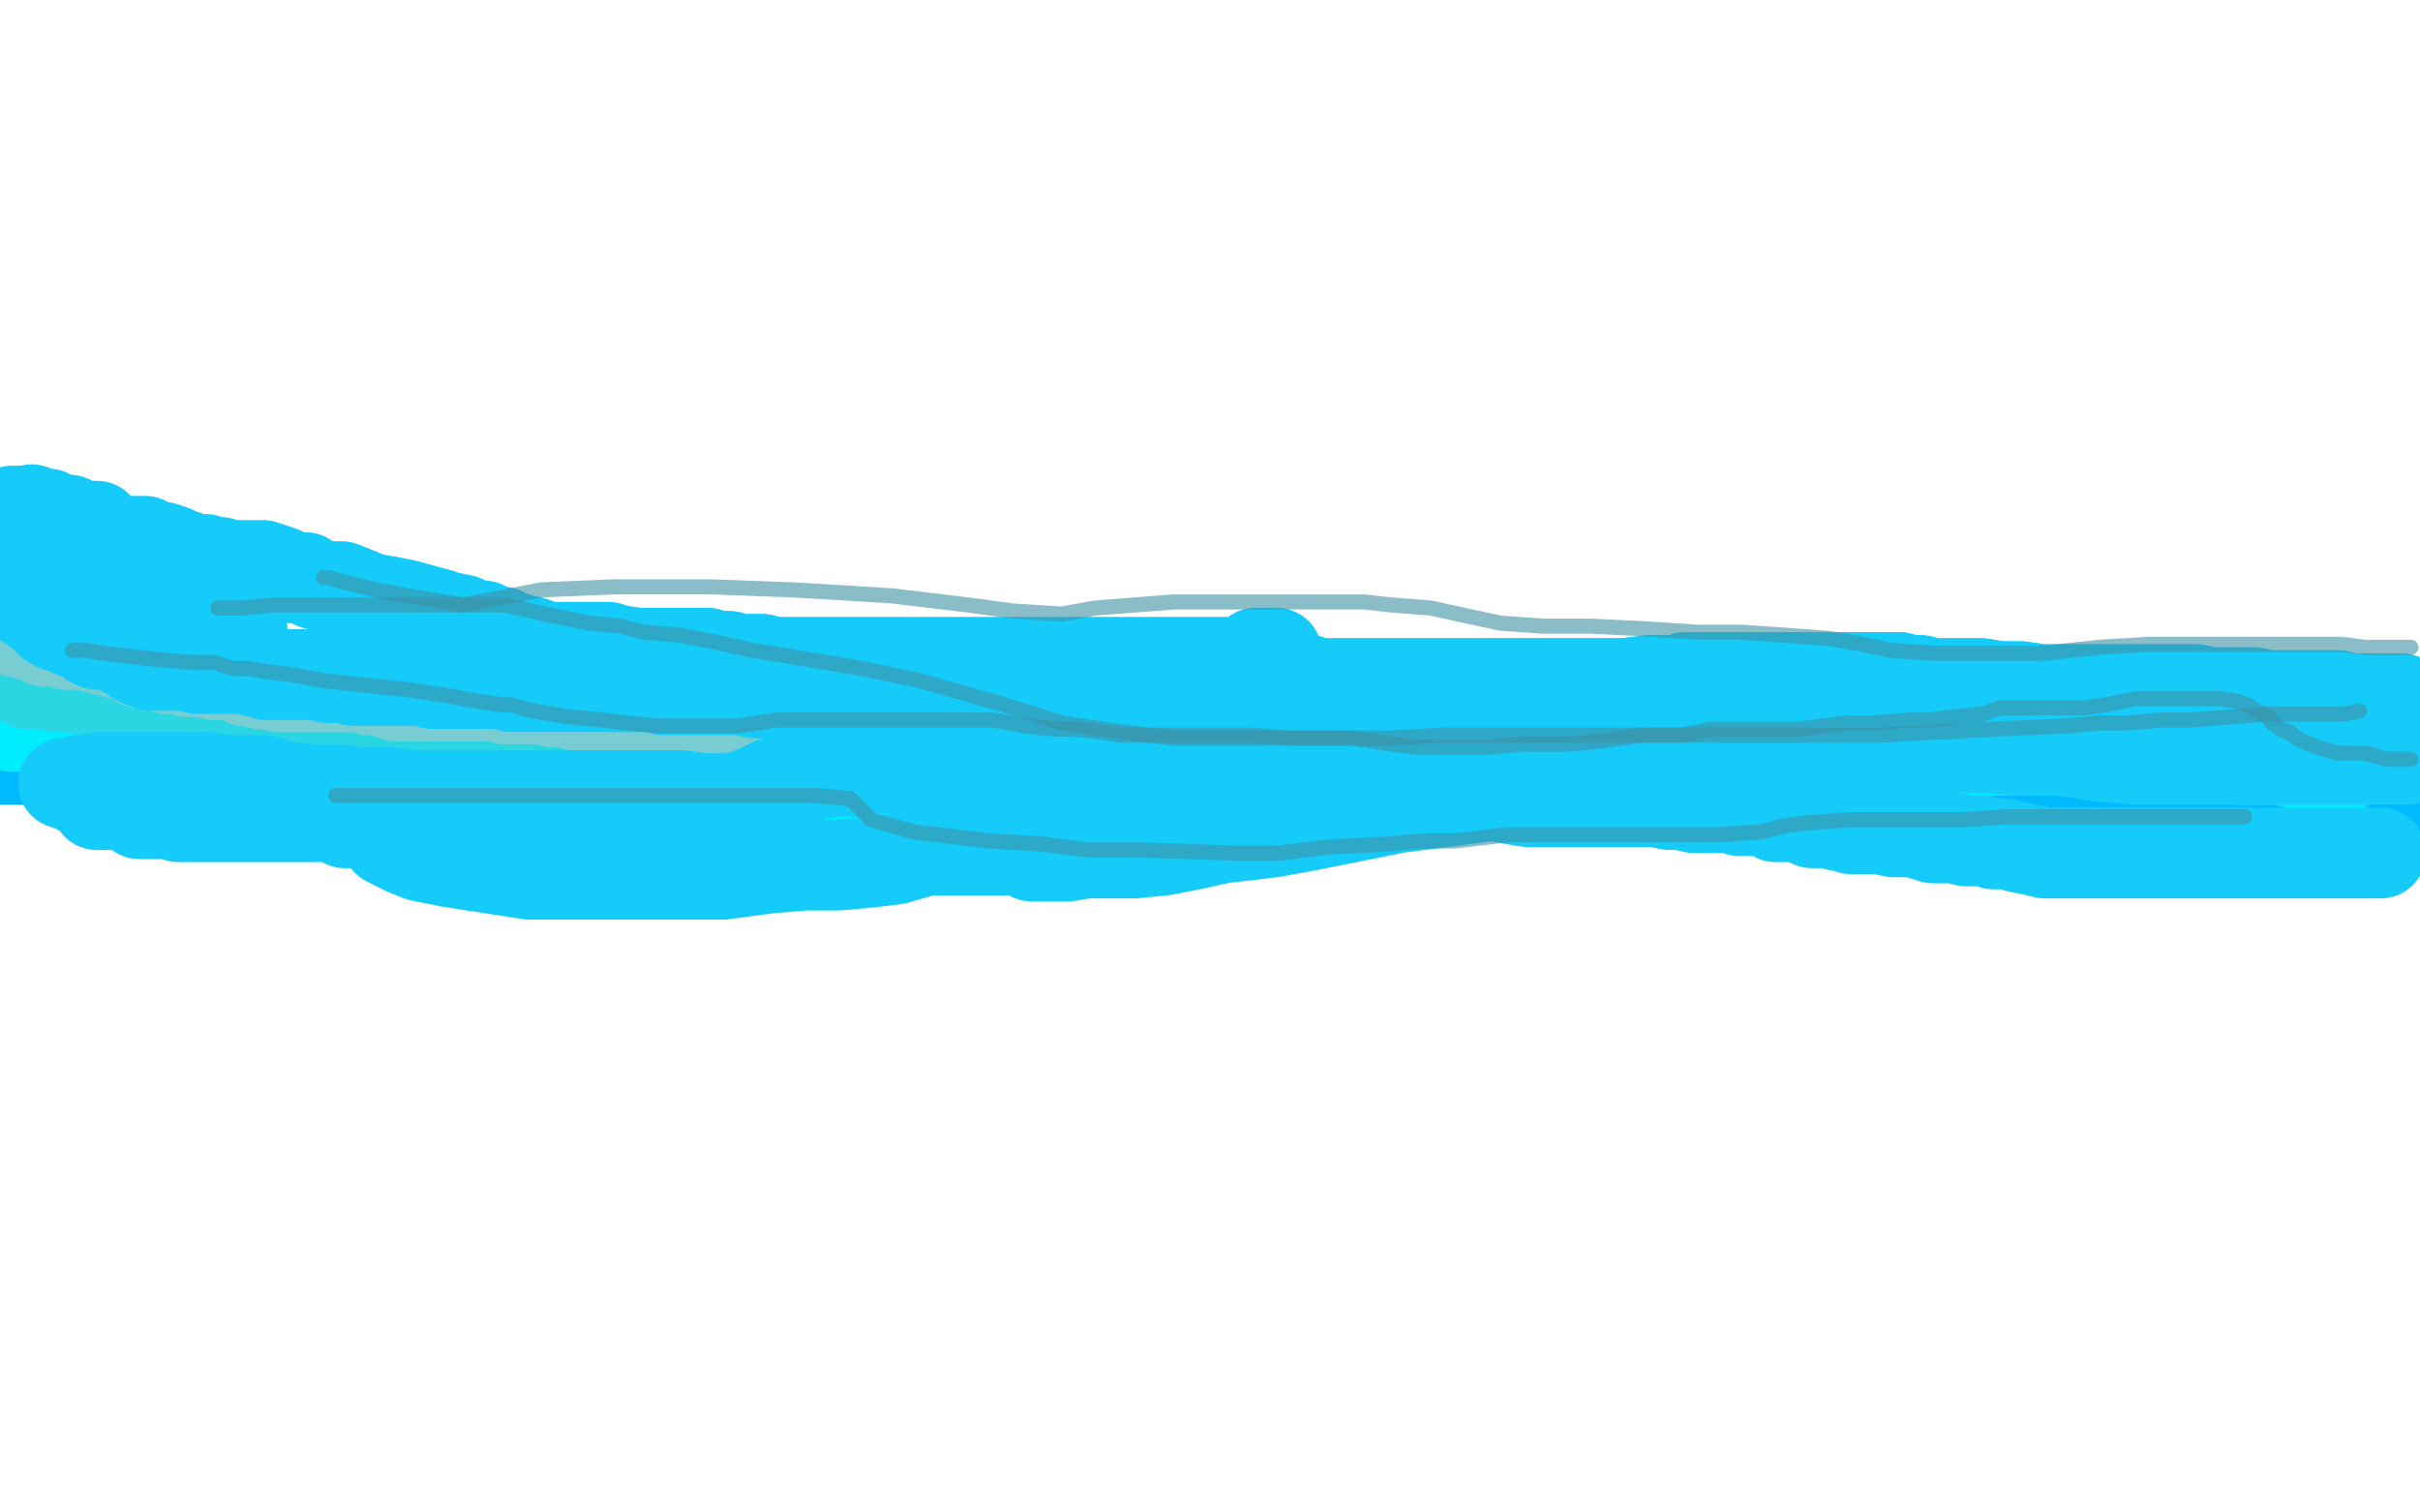 <?xml version="1.0" standalone="no"?>
<!DOCTYPE svg PUBLIC "-//W3C//DTD SVG 1.1//EN"
"http://www.w3.org/Graphics/SVG/1.1/DTD/svg11.dtd">

<svg width="800" height="500" version="1.1" xmlns="http://www.w3.org/2000/svg" xmlns:xlink="http://www.w3.org/1999/xlink" style="stroke-antialiasing: false"><desc>This SVG has been created on https://colorillo.com/</desc><rect x='0' y='0' width='800' height='500' style='fill: rgb(255,255,255); stroke-width:0' /><polyline points="0,251 1,251 1,251 2,251 2,251 3,251 3,251 4,251 4,251 5,251 5,251 6,251 6,251 8,251 8,251 10,251 14,251 17,251 20,251 24,251 27,251 29,251 33,251 35,252 38,253 41,254 42,254 43,254 48,255 51,255 55,256 58,256 62,256 65,256 69,256 73,256 76,256 80,256 83,256 85,257 88,257 90,258 92,258 94,258 97,258 99,258 107,258 111,259 115,259 119,259 123,260 127,260 130,260 140,260 143,260 145,260 148,260 150,260 153,260 155,260 157,260 160,260 164,260 172,259 176,259 181,259 186,259 190,259 194,259 198,259 203,259 206,259 211,259 215,259 218,259 221,259 224,259 227,259 230,259 239,259 243,259 247,259 256,260 265,261 270,261 275,261 281,261 286,261 292,261 299,261 304,261 311,262 316,263 321,263 328,264 333,265 338,265 344,265 349,265 353,265 379,264 384,264 388,264 391,265 395,265 399,265 403,265 407,265 418,265 421,265 426,265 430,265 436,265 440,265 444,265 447,265 450,264 454,264 456,264 459,264 461,264 464,264 467,263 469,262 471,262 474,262 476,262 479,262 482,262 485,262 492,261 497,261 503,260 507,260 513,259 518,259 523,259 527,259 531,259 536,259 540,259 545,259 549,259 553,259 556,259 564,259 569,259 574,259 584,259 589,259 594,259 598,259 603,259 606,259 608,259 610,259 613,259 616,259 619,259 622,259 624,259 629,259 633,259 636,259 638,259 643,259 645,259 648,259 652,259 655,259 659,258 667,257 671,257 675,257 680,257 683,257 687,257 689,257 692,257 694,257 697,257 699,257 704,257 706,257 707,257 709,257 711,257 713,257 715,257 716,257 717,257 718,257 719,257 722,257 725,257 727,257 729,257 731,257 732,257 733,257 735,257 736,257 737,257 738,257 745,257 748,257 751,257 754,257 756,257 757,257 759,257 761,257 763,257 764,257 766,257 768,257 771,257 774,257 777,257 780,258 783,258 786,258 788,259 790,259 792,259 794,259 795,259 796,259 797,259 799,260" style="fill: none; stroke: #00baff; stroke-width: 30; stroke-linejoin: round; stroke-linecap: round; stroke-antialiasing: false; stroke-antialias: 0; opacity: 1.0"/>
<polyline points="0,251 1,251 1,251 2,251 2,251 3,251 3,251 4,251 4,251 5,251 5,251 6,251 6,251 8,251 10,251 14,251 17,251 20,251 24,251 27,251 29,251 33,251 35,252 38,253 41,254 42,254 43,254 48,255 51,255 55,256 58,256 62,256 65,256 69,256 73,256 76,256 80,256 83,256 85,257 88,257 90,258 92,258 94,258 97,258 99,258 107,258 111,259 115,259 119,259 123,260 127,260 130,260 140,260 143,260 145,260 148,260 150,260 153,260 155,260 157,260 160,260 164,260 172,259 176,259 181,259 186,259 190,259 194,259 198,259 203,259 206,259 211,259 215,259 218,259 221,259 224,259 227,259 230,259 239,259 243,259 247,259 256,260 265,261 270,261 275,261 281,261 286,261 292,261 299,261 304,261 311,262 316,263 321,263 328,264 333,265 338,265 344,265 349,265 353,265 379,264 384,264 388,264 391,265 395,265 399,265 403,265 407,265 418,265 421,265 426,265 430,265 436,265 440,265 444,265 447,265 450,264 454,264 456,264 459,264 461,264 464,264 467,263 469,262 471,262 474,262 476,262 479,262 482,262 485,262 492,261 497,261 503,260 507,260 513,259 518,259 523,259 527,259 531,259 536,259 540,259 545,259 549,259 553,259 556,259 564,259 569,259 574,259 584,259 589,259 594,259 598,259 603,259 606,259 608,259 610,259 613,259 616,259 619,259 622,259 624,259 629,259 633,259 636,259 638,259 643,259 645,259 648,259 652,259 655,259 659,258 667,257 671,257 675,257 680,257 683,257 687,257 689,257 692,257 694,257 697,257 699,257 704,257 706,257 707,257 709,257 711,257 713,257 715,257 716,257 717,257 718,257 719,257 722,257 725,257 727,257 729,257 731,257 732,257 733,257 735,257 736,257 737,257 738,257 745,257 748,257 751,257 754,257 756,257 757,257 759,257 761,257 763,257 764,257 766,257 768,257 771,257 774,257 777,257 780,258 783,258 786,258 788,259 790,259 792,259 794,259 795,259 796,259 797,259 799,260" style="fill: none; stroke: #00baff; stroke-width: 30; stroke-linejoin: round; stroke-linecap: round; stroke-antialiasing: false; stroke-antialias: 0; opacity: 1.0"/>
<polyline points="3,240 4,240 4,240 5,240 5,240 5,239 5,239 6,239 6,239 7,239 8,239 9,239 10,239 11,239 13,239 15,239 17,239 18,239 20,239 21,239 22,239 23,239 24,239 26,240 27,240 28,240 29,240 31,240 33,240 34,240 36,240 37,240 38,240 40,241 41,241 42,241 45,241 47,242 48,242 50,242 51,242 52,242 54,242 55,242 57,242 59,242 62,242 64,242 67,243 69,243 71,243 73,243 76,243 80,244 83,244 87,244 89,244 90,244 92,244 93,244 94,244 95,244 97,244 98,245 100,245 102,246 104,246 105,246 106,246 108,247 109,247 111,247 114,247 117,248 119,248 121,249 123,249 127,249 130,250 134,251 136,251 140,251 142,251 145,251 148,251 150,251 152,251 153,251 155,251 156,251 158,252 161,252 162,252 165,252 167,253 169,253 171,253 172,253 174,253 175,253 177,253 178,253 179,253 181,253 183,253 185,253 189,253 191,253 192,253 195,253 196,253 198,253 200,253 202,253 204,253 206,253 209,253 211,254 214,254 216,254 218,254 220,254 223,254 225,254 230,254 233,254 238,254 241,254 245,254 248,255 251,255 255,256 258,256 261,256 263,256 266,257 267,257 269,258 270,258 271,258 272,258 273,258 276,258 278,258 280,258 282,258 284,258 288,258 290,258 293,258 295,258 298,258 300,258 302,258 304,258 306,258 308,258 309,258 311,258 314,258 316,258 321,258 323,258 325,258 326,258 328,258 330,258 333,258 335,258 337,258 338,258 340,258 342,258 344,258 346,258 347,258 349,258 351,258 353,258 356,258 357,258 358,258 360,258 361,258 362,258 363,258 365,259 366,259 369,259 371,259 373,259 375,259 378,259 380,259 383,259 386,260 387,260 388,260 391,260 393,260 395,260 398,260 400,260 402,260 404,260 406,260 408,260 410,260 412,260 412,261 414,261 419,261 421,261 423,261 425,261 426,261 427,261 429,261 430,261 432,261 433,261 434,261 435,261 436,261 437,261 439,261 440,260 446,260 449,260 454,260 456,260 458,260 462,260 464,259 467,259 469,259 470,259 472,259 475,259 476,259 477,259 479,259 480,259 482,259 484,259 487,257 489,257 492,257 494,257 496,257 499,257 501,257 503,257 505,257 507,257 508,257 509,257 511,257 514,257 517,257 519,257 523,257 526,257 528,257 533,256 536,256 538,256 541,256 543,256 545,256 546,256 548,256 551,255 553,255 555,255 559,255 561,255 565,255 568,255 571,255 574,255 578,255 585,254 589,253 591,253 594,253 597,252 599,252 602,252 605,251 607,251 609,251 611,251 613,250 615,250 617,250 620,250 623,250 625,249 628,249 633,248 634,248 636,248 638,248 640,248 642,248 644,248 646,248 648,248 651,248 654,248 657,248 661,248 664,248 667,248 670,248 672,248 674,248 676,248 678,248 680,248 682,248 685,248 686,248 689,248 692,248 694,248 696,248 698,248 699,248 701,248 702,248 703,248 705,248 706,248 708,249 710,249 712,249 714,249 717,249 719,249 722,250 724,250 726,250 729,250 731,250 733,250 736,250 738,250 739,250 740,251 743,251 744,251 745,251 747,251 749,251 750,251 753,251 754,251 756,251 757,251 758,251 758,252 759,252 760,252 761,253 764,253 766,253 768,253 771,254 773,254 774,254" style="fill: none; stroke: #00edff; stroke-width: 30; stroke-linejoin: round; stroke-linecap: round; stroke-antialiasing: false; stroke-antialias: 0; opacity: 1.0"/>
<polyline points="3,240 4,240 4,240 5,240 5,240 5,239 5,239 6,239 7,239 8,239 9,239 10,239 11,239 13,239 15,239 17,239 18,239 20,239 21,239 22,239 23,239 24,239 26,240 27,240 28,240 29,240 31,240 33,240 34,240 36,240 37,240 38,240 40,241 41,241 42,241 45,241 47,242 48,242 50,242 51,242 52,242 54,242 55,242 57,242 59,242 62,242 64,242 67,243 69,243 71,243 73,243 76,243 80,244 83,244 87,244 89,244 90,244 92,244 93,244 94,244 95,244 97,244 98,245 100,245 102,246 104,246 105,246 106,246 108,247 109,247 111,247 114,247 117,248 119,248 121,249 123,249 127,249 130,250 134,251 136,251 140,251 142,251 145,251 148,251 150,251 152,251 153,251 155,251 156,251 158,252 161,252 162,252 165,252 167,253 169,253 171,253 172,253 174,253 175,253 177,253 178,253 179,253 181,253 183,253 185,253 189,253 191,253 192,253 195,253 196,253 198,253 200,253 202,253 204,253 206,253 209,253 211,254 214,254 216,254 218,254 220,254 223,254 225,254 230,254 233,254 238,254 241,254 245,254 248,255 251,255 255,256 258,256 261,256 263,256 266,257 267,257 269,258 270,258 271,258 272,258 273,258 276,258 278,258 280,258 282,258 284,258 288,258 290,258 293,258 295,258 298,258 300,258 302,258 304,258 306,258 308,258 309,258 311,258 314,258 316,258 321,258 323,258 325,258 326,258 328,258 330,258 333,258 335,258 337,258 338,258 340,258 342,258 344,258 346,258 347,258 349,258 351,258 353,258 356,258 357,258 358,258 360,258 361,258 362,258 363,258 365,259 366,259 369,259 371,259 373,259 375,259 378,259 380,259 383,259 386,260 387,260 388,260 391,260 393,260 395,260 398,260 400,260 402,260 404,260 406,260 408,260 410,260 412,260 412,261 414,261 419,261 421,261 423,261 425,261 426,261 427,261 429,261 430,261 432,261 433,261 434,261 435,261 436,261 437,261 439,261 440,260 446,260 449,260 454,260 456,260 458,260 462,260 464,259 467,259 469,259 470,259 472,259 475,259 476,259 477,259 479,259 480,259 482,259 484,259 487,257 489,257 492,257 494,257 496,257 499,257 501,257 503,257 505,257 507,257 508,257 509,257 511,257 514,257 517,257 519,257 523,257 526,257 528,257 533,256 536,256 538,256 541,256 543,256 545,256 546,256 548,256 551,255 553,255 555,255 559,255 561,255 565,255 568,255 571,255 574,255 578,255 585,254 589,253 591,253 594,253 597,252 599,252 602,252 605,251 607,251 609,251 611,251 613,250 615,250 617,250 620,250 623,250 625,249 628,249 633,248 634,248 636,248 638,248 640,248 642,248 644,248 646,248 648,248 651,248 654,248 657,248 661,248 664,248 667,248 670,248 672,248 674,248 676,248 678,248 680,248 682,248 685,248 686,248 689,248 692,248 694,248 696,248 698,248 699,248 701,248 702,248 703,248 705,248 706,248 708,249 710,249 712,249 714,249 717,249 719,249 722,250 724,250 726,250 729,250 731,250 733,250 736,250 738,250 739,250 740,251 743,251 744,251 745,251 747,251 749,251 750,251 753,251 754,251 756,251 757,251 758,251 758,252 759,252 760,252 761,253 764,253 766,253 768,253 771,254 773,254 774,254" style="fill: none; stroke: #00edff; stroke-width: 30; stroke-linejoin: round; stroke-linecap: round; stroke-antialiasing: false; stroke-antialias: 0; opacity: 1.0"/>
<polyline points="4,223 5,223 5,223 9,226 9,226 13,226 13,226 16,226 16,226 18,227 18,227 20,227 20,227 23,227 23,227 24,227 24,227 26,227 26,227 28,228 28,228 29,228 29,228 30,228 30,228 31,229 31,229 32,229 33,229 34,230 36,230 38,230 39,230 40,230 41,230 41,231 43,231 44,231 45,232 46,232 47,232 48,233 50,233 52,234 54,235 58,235 59,235 62,237 64,237 66,237 69,237 70,238 71,238 73,238 74,238 76,238 77,238 78,238 80,238 83,239 84,239 85,239 89,239 90,239 91,239 92,239 93,239 94,239 96,239 98,239 100,240 103,240 106,240 108,240 111,240 114,240 118,240 122,240 125,240 128,240 134,240 136,240 138,240 140,240 143,240 145,240 146,240 148,240 150,240 152,240 153,240 155,240 157,240 158,240 160,240 162,240 163,240 166,240 170,240 172,240 174,240 175,240 176,240 177,240 178,240 179,240 181,240 182,240 183,240 184,240 185,240 187,240 189,240 190,240 191,240 192,240 194,241 197,242 199,242 201,242 203,243 205,243 208,244 210,244 213,244 215,244 217,245 220,246 223,247 227,247 230,247 232,247 234,247 235,247 237,247 239,247 241,248 243,248 244,248 245,249 246,249 248,249 251,249 253,249 255,249 257,249 259,249 260,249 262,249 264,249 265,249 269,249 270,249 272,249 274,249 275,249 276,249 278,249 279,249 280,249 281,249 283,249 284,249 286,249 288,249 289,249 291,249 293,249 295,249 300,249 302,249 303,249 305,250 307,250 309,250 310,250 311,250 312,250 313,250 315,250 317,250 318,250 320,251 322,251 323,251 325,251 327,251 329,251 330,251 331,251 332,251 334,251 337,251 339,251 342,251 344,252 346,252 348,252 349,252 351,252 353,252 355,252 356,253 358,253 359,253 360,253 361,253 362,253 363,253 365,253 367,253 369,253 371,253 373,253 374,253 376,254 378,254 379,254 381,254 382,254 385,254 387,254 390,254 391,254 393,254 395,254 396,254 398,254 399,254 401,254 403,254 405,254 408,254 411,254 413,254 415,254 417,254 420,254 423,254 426,254 431,254 433,254 436,254 439,254 442,254 444,254 446,254 447,254 449,254 451,254 454,254 456,254 457,254 459,254 461,254 463,254 465,254 468,254 469,254 470,254 471,254 472,254 473,254 474,254 475,254 477,254 478,253 479,253 480,253 481,253 482,253 484,253 486,253 488,253 489,253 491,253 495,253 497,253 500,253 502,253 505,253 507,253 509,253 511,253 512,252 514,252 515,252 517,252 519,252 520,252 521,252 524,252 528,252 531,252 535,252 538,252 541,252 545,252 548,252 551,252 553,252 556,252 557,251 559,251 560,251 561,251 562,251 563,251 564,251 568,251 569,251 571,251 573,251 575,251 579,251 582,251 585,251 588,251 590,251 591,251 594,251 595,251 596,250 598,250 599,250 600,250 603,250 604,250 605,250 607,250 608,250 610,250 611,250 613,250 615,250 617,250 618,250 619,250 622,250 624,250 627,250 630,250 632,250 634,250 638,250 638,249 639,249 640,249 642,248 643,248 644,248 645,248 647,248 649,247 651,247 654,246 656,246 659,245 662,245 665,245 668,244 671,244 677,243 679,243 680,243 682,243 683,243 684,243 685,243 686,243 687,243 689,243 692,243 694,243 697,243 700,243 702,243 704,243 709,243 711,243 713,243 714,243 715,243 716,243 717,243 718,243 719,243 720,243 722,243 725,243 728,243 731,243 733,243 736,243 738,243 741,244 744,244 745,244 746,244 747,244 749,244 750,244 752,244 754,244 755,244 756,244 757,244 758,244 760,246 763,247 766,247 768,247 771,248 774,248 775,248 776,248" style="fill: none; stroke: #2bd6e3; stroke-width: 30; stroke-linejoin: round; stroke-linecap: round; stroke-antialiasing: false; stroke-antialias: 0; opacity: 1.0"/>
<polyline points="4,223 5,223 5,223 9,226 9,226 13,226 13,226 16,226 16,226 18,227 18,227 20,227 20,227 23,227 23,227 24,227 24,227 26,227 26,227 28,228 28,228 29,228 29,228 30,228 30,228 31,229 32,229 33,229 34,230 36,230 38,230 39,230 40,230 41,230 41,231 43,231 44,231 45,232 46,232 47,232 48,233 50,233 52,234 54,235 58,235 59,235 62,237 64,237 66,237 69,237 70,238 71,238 73,238 74,238 76,238 77,238 78,238 80,238 83,239 84,239 85,239 89,239 90,239 91,239 92,239 93,239 94,239 96,239 98,239 100,240 103,240 106,240 108,240 111,240 114,240 118,240 122,240 125,240 128,240 134,240 136,240 138,240 140,240 143,240 145,240 146,240 148,240 150,240 152,240 153,240 155,240 157,240 158,240 160,240 162,240 163,240 166,240 170,240 172,240 174,240 175,240 176,240 177,240 178,240 179,240 181,240 182,240 183,240 184,240 185,240 187,240 189,240 190,240 191,240 192,240 194,241 197,242 199,242 201,242 203,243 205,243 208,244 210,244 213,244 215,244 217,245 220,246 223,247 227,247 230,247 232,247 234,247 235,247 237,247 239,247 241,248 243,248 244,248 245,249 246,249 248,249 251,249 253,249 255,249 257,249 259,249 260,249 262,249 264,249 265,249 269,249 270,249 272,249 274,249 275,249 276,249 278,249 279,249 280,249 281,249 283,249 284,249 286,249 288,249 289,249 291,249 293,249 295,249 300,249 302,249 303,249 305,250 307,250 309,250 310,250 311,250 312,250 313,250 315,250 317,250 318,250 320,251 322,251 323,251 325,251 327,251 329,251 330,251 331,251 332,251 334,251 337,251 339,251 342,251 344,252 346,252 348,252 349,252 351,252 353,252 355,252 356,253 358,253 359,253 360,253 361,253 362,253 363,253 365,253 367,253 369,253 371,253 373,253 374,253 376,254 378,254 379,254 381,254 382,254 385,254 387,254 390,254 391,254 393,254 395,254 396,254 398,254 399,254 401,254 403,254 405,254 408,254 411,254 413,254 415,254 417,254 420,254 423,254 426,254 431,254 433,254 436,254 439,254 442,254 444,254 446,254 447,254 449,254 451,254 454,254 456,254 457,254 459,254 461,254 463,254 465,254 468,254 469,254 470,254 471,254 472,254 473,254 474,254 475,254 477,254 478,253 479,253 480,253 481,253 482,253 484,253 486,253 488,253 489,253 491,253 495,253 497,253 500,253 502,253 505,253 507,253 509,253 511,253 512,252 514,252 515,252 517,252 519,252 520,252 521,252 524,252 528,252 531,252 535,252 538,252 541,252 545,252 548,252 551,252 553,252 556,252 557,251 559,251 560,251 561,251 562,251 563,251 564,251 568,251 569,251 571,251 573,251 575,251 579,251 582,251 585,251 588,251 590,251 591,251 594,251 595,251 596,250 598,250 599,250 600,250 603,250 604,250 605,250 607,250 608,250 610,250 611,250 613,250 615,250 617,250 618,250 619,250 622,250 624,250 627,250 630,250 632,250 634,250 638,250 638,249 639,249 640,249 642,248 643,248 644,248 645,248 647,248 649,247 651,247 654,246 656,246 659,245 662,245 665,245 668,244 671,244 677,243 679,243 680,243 682,243 683,243 684,243 685,243 686,243 687,243 689,243 692,243 694,243 697,243 700,243 702,243 704,243 709,243 711,243 713,243 714,243 715,243 716,243 717,243 718,243 719,243 720,243 722,243 725,243 728,243 731,243 733,243 736,243 738,243 741,244 744,244 745,244 746,244 747,244 749,244 750,244 752,244 754,244 755,244 756,244 757,244 758,244 760,246 763,247 766,247 768,247 771,248 774,248 775,248 776,248" style="fill: none; stroke: #2bd6e3; stroke-width: 30; stroke-linejoin: round; stroke-linecap: round; stroke-antialiasing: false; stroke-antialias: 0; opacity: 1.0"/>
<polyline points="0,207 1,207 1,207 1,208 1,208 2,208 2,208 3,208 3,208 4,208 4,208 5,208 5,208 6,208 6,208 6,209 6,209 8,209 8,209 10,210 10,210 11,210 13,211 15,212 19,212 21,212 22,213 23,213 24,213 25,213 27,213 28,213 29,213 30,213 31,214 32,214 34,214 35,215 36,215 37,215 39,216 41,216 42,216 44,217 46,219 50,219 51,219 52,220 55,221 57,221 58,221 59,221 60,221 62,221 62,222 63,222 65,222 66,222 67,222 69,222 71,223 75,223 76,223 79,224 81,225 83,225 86,226 87,226 89,226 90,226 92,227 94,227 96,227 97,227 99,227 100,227 101,227 102,227 104,227 107,227 109,227 111,227 113,227 115,227 117,227 118,227 120,227 121,227 122,228 124,228 125,228 128,229 131,230 134,230 137,230 144,230 146,230 148,230 150,230 151,230 152,230 153,230 155,230 157,230 159,230 162,230 164,230 167,231 171,231 174,231 176,231 178,231 180,231 181,231 182,231 183,232 185,232 186,232 188,232 190,233 192,233 194,233 195,233 197,233 198,233 200,233 202,233 204,233 206,233 208,233 210,233 211,233 213,233 215,233 216,234 218,234 219,234 221,234 223,234 223,235 224,235 225,235 226,235 227,235 230,235 232,235 234,235 237,235 239,235 240,236 241,236 243,236 244,236 246,237 248,237 249,237 252,238 253,239 255,239 257,239 258,240 262,240 265,240 267,241 269,241 270,241 272,241 274,242 276,242 278,242 279,242 281,242 282,242 283,242 285,242 286,242 287,242 288,242 290,242 297,242 300,242 303,242 307,242 309,242 310,242 312,242 314,242 316,242 318,242 319,242 321,242 323,242 324,242 325,242 328,242 330,242 332,243 334,243 335,244 337,244 338,244 339,245 342,245 343,246 344,246 346,246 348,246 349,246 350,246 351,246 353,246 356,246 358,246 360,246 362,246 364,246 365,246 367,246 368,246 369,246 370,246 372,246 374,247 377,247 382,247 385,247 386,247 388,247 390,247 391,247 393,247 394,247 395,247 398,247 399,247 400,247 402,247 405,247 407,247 409,247 413,247 415,247 421,248 423,248 425,248 428,248 430,248 433,248 435,248 438,248 440,248 443,248 446,248 447,248 449,248 450,248 451,248 452,248 453,248 454,248 456,248 458,248 459,248 461,248 462,248 465,248 469,248 472,248 475,248 476,248 479,248 481,248 482,248 484,248 486,248 488,248 489,248 491,248 493,248 494,248 496,248 497,248 498,248 500,248 501,248 502,248 504,248 505,248 507,248 509,248 511,248 512,248 515,248 517,248 519,248 521,248 525,249 527,249 529,249 531,249 533,249 534,249 536,249 538,249 540,249 542,249 545,249 547,249 549,249 551,249 554,249 556,249 558,249 561,249 565,249 568,249 570,249 571,249 573,249 574,249 575,249 576,249 577,249 578,249 579,249 580,249 582,249 584,249 585,249 587,249 588,249 591,249 593,249 595,249 598,248 601,248 603,248 604,248 606,248 608,248 610,248 611,248 613,248 615,247 617,247 618,246 619,246 621,245 622,245 624,245 625,244 626,244 627,244 628,244 629,244 630,244 631,244 633,243 635,243 637,243 639,243 641,243 643,243 645,243 646,243 647,243 649,243 650,243 650,242 651,242 652,242 653,242 654,242 656,242 657,242 659,241 660,241 662,241 664,241 666,241 667,241 668,241 670,241 671,241 672,240 673,240 675,240 677,240 679,240 680,240 682,240 685,240 687,240 689,240 692,240 694,240 695,240 699,240 701,240 702,240 703,240 705,240 706,240 708,240 710,240 712,240 714,240 715,240 717,240 719,240 720,240 722,240 723,240 724,240 729,240 731,240 733,240 737,240 740,240 743,240 746,240 748,240 750,240 751,240 752,240 753,240 754,240 755,240 756,240 758,240 760,240 764,240 766,240 768,240 771,240 773,240 774,240 775,240 776,240 778,240 780,240 781,240 782,240 784,240 786,240 787,240 789,240 791,240 792,240 794,240 795,240 796,240 797,240 798,240 799,240" style="fill: none; stroke: #78cdd3; stroke-width: 30; stroke-linejoin: round; stroke-linecap: round; stroke-antialiasing: false; stroke-antialias: 0; opacity: 1.0"/>
<polyline points="0,207 1,207 1,207 1,208 1,208 2,208 2,208 3,208 3,208 4,208 4,208 5,208 5,208 6,208 6,208 6,209 6,209 8,209 8,209 10,210 11,210 13,211 15,212 19,212 21,212 22,213 23,213 24,213 25,213 27,213 28,213 29,213 30,213 31,214 32,214 34,214 35,215 36,215 37,215 39,216 41,216 42,216 44,217 46,219 50,219 51,219 52,220 55,221 57,221 58,221 59,221 60,221 62,221 62,222 63,222 65,222 66,222 67,222 69,222 71,223 75,223 76,223 79,224 81,225 83,225 86,226 87,226 89,226 90,226 92,227 94,227 96,227 97,227 99,227 100,227 101,227 102,227 104,227 107,227 109,227 111,227 113,227 115,227 117,227 118,227 120,227 121,227 122,228 124,228 125,228 128,229 131,230 134,230 137,230 144,230 146,230 148,230 150,230 151,230 152,230 153,230 155,230 157,230 159,230 162,230 164,230 167,231 171,231 174,231 176,231 178,231 180,231 181,231 182,231 183,232 185,232 186,232 188,232 190,233 192,233 194,233 195,233 197,233 198,233 200,233 202,233 204,233 206,233 208,233 210,233 211,233 213,233 215,233 216,234 218,234 219,234 221,234 223,234 223,235 224,235 225,235 226,235 227,235 230,235 232,235 234,235 237,235 239,235 240,236 241,236 243,236 244,236 246,237 248,237 249,237 252,238 253,239 255,239 257,239 258,240 262,240 265,240 267,241 269,241 270,241 272,241 274,242 276,242 278,242 279,242 281,242 282,242 283,242 285,242 286,242 287,242 288,242 290,242 297,242 300,242 303,242 307,242 309,242 310,242 312,242 314,242 316,242 318,242 319,242 321,242 323,242 324,242 325,242 328,242 330,242 332,243 334,243 335,244 337,244 338,244 339,245 342,245 343,246 344,246 346,246 348,246 349,246 350,246 351,246 353,246 356,246 358,246 360,246 362,246 364,246 365,246 367,246 368,246 369,246 370,246 372,246 374,247 377,247 382,247 385,247 386,247 388,247 390,247 391,247 393,247 394,247 395,247 398,247 399,247 400,247 402,247 405,247 407,247 409,247 413,247 415,247 421,248 423,248 425,248 428,248 430,248 433,248 435,248 438,248 440,248 443,248 446,248 447,248 449,248 450,248 451,248 452,248 453,248 454,248 456,248 458,248 459,248 461,248 462,248 465,248 469,248 472,248 475,248 476,248 479,248 481,248 482,248 484,248 486,248 488,248 489,248 491,248 493,248 494,248 496,248 497,248 498,248 500,248 501,248 502,248 504,248 505,248 507,248 509,248 511,248 512,248 515,248 517,248 519,248 521,248 525,249 527,249 529,249 531,249 533,249 534,249 536,249 538,249 540,249 542,249 545,249 547,249 549,249 551,249 554,249 556,249 558,249 561,249 565,249 568,249 570,249 571,249 573,249 574,249 575,249 576,249 577,249 578,249 579,249 580,249 582,249 584,249 585,249 587,249 588,249 591,249 593,249 595,249 598,248 601,248 603,248 604,248 606,248 608,248 610,248 611,248 613,248 615,247 617,247 618,246 619,246 621,245 622,245 624,245 625,244 626,244 627,244 628,244 629,244 630,244 631,244 633,243 635,243 637,243 639,243 641,243 643,243 645,243 646,243 647,243 649,243 650,243 650,242 651,242 652,242 653,242 654,242 656,242 657,242 659,241 660,241 662,241 664,241 666,241 667,241 668,241 670,241 671,241 672,240 673,240 675,240 677,240 679,240 680,240 682,240 685,240 687,240 689,240 692,240 694,240 695,240 699,240 701,240 702,240 703,240 705,240 706,240 708,240 710,240 712,240 714,240 715,240 717,240 719,240 720,240 722,240 723,240 724,240 729,240 731,240 733,240 737,240 740,240 743,240 746,240 748,240 750,240 751,240 752,240 753,240 754,240 755,240 756,240 758,240 760,240 764,240 766,240 768,240 771,240 773,240 774,240 775,240 776,240 778,240 780,240 781,240 782,240 784,240 786,240 787,240 789,240 791,240 792,240 794,240 795,240 796,240 797,240 798,240 799,240" style="fill: none; stroke: #78cdd3; stroke-width: 30; stroke-linejoin: round; stroke-linecap: round; stroke-antialiasing: false; stroke-antialias: 0; opacity: 1.0"/>
<polyline points="7,197 7,198 7,198 8,198 8,198 8,199 8,199 10,200 10,200 15,204 15,204 17,206 17,206 19,207 19,207 22,208 22,208 24,209 24,209 25,209 25,209 27,210 27,210 29,211 29,211 30,212 30,212 32,213 34,213 36,213 38,214 40,214 41,215 42,216 43,216 44,217 45,217 45,218 46,218 47,219 49,219 50,220 52,220 53,220 54,220 55,220 57,220 59,220 60,220 61,220 62,220 63,220 65,221 67,221 69,221 71,221 73,221 76,221 78,221 80,221 83,221 84,222 85,222 88,223 92,223 95,223 97,223 100,223 102,223 104,223 106,223 108,224 110,224 111,224 113,224 115,224 117,225 119,225 120,225 122,225 125,225 126,225 129,225 131,225 133,225 134,225 136,225 138,225 139,225 141,225 143,226 146,226 148,226 151,226 153,226 156,226 158,226 161,226 164,226 166,226 169,227 171,227 172,227 174,227 175,227 177,227 178,227 180,227 182,227 184,227 186,227 188,227 191,227 194,227 195,227 196,227 197,227 200,227 202,227 203,227 204,227 206,227 208,227 210,227 211,227 213,227 214,227 215,227 217,227 219,228 221,228 223,228 224,228 225,228 227,228 230,228 232,228 233,228 234,228 235,228 237,228 239,228 241,228 243,228 244,228 246,228 248,228 249,229 252,229 257,229 260,229 263,229 265,229 267,229 269,229 272,229 275,229 277,229 279,229 282,230 284,230 287,230 289,230 291,230 293,231 295,231 297,231 300,231 302,231 306,231 311,231 314,231 315,231 317,231 319,231 321,232 322,232 323,232 324,232 325,233 328,233 331,233 334,235 337,235 339,235 340,235 342,235 344,235 345,235 346,235 347,235 348,235 349,236 350,236 351,236 356,236 360,237 362,237 365,238 367,238 369,238 370,238 373,238 374,238 376,238 378,238 379,238 381,238 382,239 384,239 385,239 387,240 388,240 389,240 393,240 395,240 397,240 400,240 402,240 403,240 405,240 407,240 408,240 409,240 411,240 412,240 414,240 415,240 417,240 423,240 426,240 428,240 431,240 433,240 435,240 437,240 439,240 440,240 442,240 444,240 445,240 447,240 449,240 450,240 452,240 454,240 460,240 463,240 465,240 468,240 471,240 474,240 477,240 479,240 482,240 483,240 484,240 486,240 488,240 489,241 491,241 492,241 493,241 496,241 498,241 499,241 501,241 503,241 505,241 506,241 507,241 508,241 510,241 511,241 512,241 514,241 515,241 517,241 519,241 521,241 524,241 531,241 533,240 537,239 540,238 543,238 545,238 547,238 548,238 549,238 550,238 551,238 552,238 553,238 554,238 556,238 558,238 560,238 562,237 568,237 570,237 574,237 576,237 578,237 580,237 581,237 582,237 582,236 584,236 586,236 588,236 590,236 592,236 594,236 596,236 598,236 601,237 605,237 608,237 610,237 615,237 618,237 620,237 623,237 626,237 628,237 629,237 633,237 636,237 637,237 638,237 639,237 640,237 642,236 645,236 647,236 648,236 650,236 652,236 654,236 657,236 659,236 661,236 665,236 666,236 668,236 670,236 671,236 673,236 676,236 678,236 681,236 684,236 686,236 688,236 690,236 692,237 693,237 695,237 696,237 697,237 701,239 703,239 705,239 707,239 708,240 710,240 713,240 715,240 718,240 720,240 723,240 726,240 729,240 730,240 731,240 733,240 734,240 736,240 738,240 739,240 740,240 741,240 743,240 744,240 745,240 747,240 749,240 751,240 753,240 755,240 757,240 759,240 761,240 762,240 766,241 768,241 769,241 771,241 773,241 774,242 775,242 776,242 778,242 779,242 780,242 781,242 782,242 783,242 784,242 785,242 787,242 789,243 790,244 791,244 793,245 795,246 796,247 797,249 799,249 796,251 778,251 766,251 752,251 736,251 721,251 706,251 694,250 681,248 667,248 652,247 638,247 624,247 611,249 597,250 585,251 573,254 561,255 535,258 522,260 508,261 493,263 478,265 462,267 447,270 432,273 421,275 413,276 404,277 395,279 385,281 375,282 366,282 359,282 353,283 348,283 345,283 342,283 341,283 340,282 337,281 334,281 331,281 325,281 319,281 313,281 305,281 303,282 296,284 288,285 277,286 266,286 254,287 239,289 225,289 210,289 175,289 149,285 139,283 134,281 130,279 128,278 128,277 128,276 125,274 123,273 122,273 121,272 120,272 118,272 116,272 115,272 114,272 115,272 118,272 118,271 120,270 121,269 122,269 122,267 122,266 123,266 124,266 126,269 127,270 127,271 128,272 129,272 132,272 134,272 134,271 133,271 130,270 127,270 124,270 121,270 119,270 116,270 113,270 110,270 107,270 103,270 100,270 95,270 92,270 87,270 84,270 79,270 77,270 76,270 72,270 71,270 70,270 66,269 63,269 58,267 56,267 53,267 50,267 47,267 44,266 42,266 39,266 37,266 35,266 33,266 32,266 34,266 36,266 38,266 40,266 41,266 42,266 45,266 48,267 52,268 56,269 59,270 61,270 64,270 67,270 70,270 71,270 72,270 70,270 67,270 65,270 63,269 60,269 59,269 58,269 56,269 54,269 53,269 51,269 50,269 49,269 48,269 47,269 46,269 46,267 44,267 43,266 42,266 39,265 37,264 34,262 30,262 26,261 24,260 23,259 21,259 22,259 24,259 26,258 29,258 32,257 35,257 38,257 46,257 50,257 54,257 58,257 62,257 66,257 70,257 74,258 80,258 87,258 94,260 103,261 112,261 120,262 129,262 138,263 147,263 155,263 170,263 176,263 180,263 185,263 191,263 196,263 202,263 207,263 213,263 219,263 225,263 233,264 241,264 246,263 251,261 255,259 260,257 265,257 275,255 280,255 284,255 288,254 292,254 295,253 300,253 304,253 307,253 310,253 314,253 317,253 321,253 323,253 326,253 330,253 333,253 336,253 339,253 346,253 351,254 355,254 360,254 365,255 369,255 374,255 379,255 383,256 387,256 391,257 395,258 399,258 403,259 407,260 411,260 415,261 419,261 426,261 430,261 433,261 436,261 440,261 444,261 447,262 451,262 454,262 458,262 463,263 468,263 472,263 476,263 479,263 485,263 489,263 494,263 499,264 505,265 510,265 516,265 521,265 526,265 531,265 535,265 539,265 543,265 547,265 552,266 556,266 560,267 564,267 568,267 572,267 575,268 577,268 584,268 587,270 591,270 594,270 597,271 599,272 601,272 604,272 608,273 610,273 612,274 613,274 616,274 619,274 621,274 626,275 629,275 632,275 636,276 639,277 643,277 646,277 650,278 653,278 656,278 659,279 663,279 667,280 672,281 676,282 680,282 685,282 689,282 692,282 696,282 699,282 702,282 704,282 706,282 708,282 710,282 712,282 713,282 715,282 717,282 718,282 719,282 722,282 724,282 727,282 730,282 736,282 738,282 740,282 741,282 743,282 744,282 745,282 747,282 749,282 750,282 752,282 754,282 758,282 761,282 765,282 767,282 769,282 771,282 773,282 775,282 777,282 778,282 780,282 781,282 782,282 784,282 785,282 787,282" style="fill: none; stroke: #15cbf9; stroke-width: 30; stroke-linejoin: round; stroke-linecap: round; stroke-antialiasing: false; stroke-antialias: 0; opacity: 1.0"/>
<circle cx="10.5" cy="168.5" r="15" style="fill: #15cbf9; stroke-antialiasing: false; stroke-antialias: 0; opacity: 1.0"/>
<polyline points="13,176 13,177 13,177 14,177 14,177 15,177 15,177 17,177 17,177 17,178 17,178 17,179 17,179 18,179 18,179 19,180 20,181 22,184 24,185 31,189 34,191 38,192 41,194 45,195 48,196 50,197 52,198 54,198 55,198 56,198 57,198 57,199 59,199 59,200 62,201 64,202 65,202 66,202 67,203" style="fill: none; stroke: #15cbf9; stroke-width: 30; stroke-linejoin: round; stroke-linecap: round; stroke-antialiasing: false; stroke-antialias: 0; opacity: 1.0"/>
<polyline points="13,176 13,177 13,177 14,177 14,177 15,177 15,177 17,177 17,177 17,178 17,178 17,179 17,179 18,179 19,180 20,181 22,184 24,185 31,189 34,191 38,192 41,194 45,195 48,196 50,197 52,198 54,198 55,198 56,198 57,198 57,199 59,199 59,200 62,201 64,202 65,202 66,202 67,203 69,203 71,204 71,205 73,205 75,206 76,207 78,207 80,208" style="fill: none; stroke: #15cbf9; stroke-width: 30; stroke-linejoin: round; stroke-linecap: round; stroke-antialiasing: false; stroke-antialias: 0; opacity: 1.0"/>
<polyline points="4,169 6,169 6,169 7,169 7,169 8,169 8,169 9,170 9,170 11,170 11,170 13,170 13,170 16,170 16,170 18,171 18,171 20,172 20,172 23,172 23,172 25,173 25,173 27,174 27,174 29,174 29,174 31,174 32,174 33,176 34,177 35,178 36,179 39,179 41,179 42,179 44,179 46,179 48,179 49,180 50,181 52,181 54,181 57,182 59,183 62,184 65,185 68,185 71,186 73,186 76,187 80,187 83,187 85,187 87,187 90,188 93,189 97,191 101,191 104,193 108,194 113,194 118,196 123,198 129,199 134,200 145,203 148,204 153,205 156,207 160,207 163,209 166,209 168,210 171,211 174,212 175,212 178,213 181,214 183,214 187,214 189,214 191,214 194,214 197,214 201,214 204,215 211,216 221,216 225,216 230,216 234,216 237,217 241,217 245,218 248,218 252,218 256,219 260,219 264,219 268,219 272,219 275,219 278,219 281,219 283,219 290,219 293,219 297,219 301,219 306,219 311,219 315,219 319,219 323,219 328,219 332,219 336,219 341,219 345,219 350,219 355,219 360,219 365,219 374,219 378,219 384,219 388,219 394,219 400,219 405,219 411,219 415,216 418,216 420,216 422,216 422,217 422,219 422,221 422,223 423,224 426,224 429,225 433,225 435,226 440,226 444,226 447,226 450,226 454,226 459,226 463,226 467,226 471,226 475,226 479,226 482,226 486,226 493,226 498,226 502,226 505,226 508,226 512,226 515,226 519,226 521,226 524,226 526,226 528,226 529,226 533,226 537,226 545,225 549,225 554,225 557,224 561,224 566,224 570,224 575,224 580,224 584,224 589,224 593,224 598,224 603,224 607,224 611,224 615,224 618,224 624,224 628,224 631,225 635,225 639,226 644,226 649,226 655,226 661,227 668,227 675,228 681,228 687,228 692,228 697,228 703,228 708,228 713,228 717,228 726,228 731,229 738,229 741,229 745,229 750,230 754,230 757,230 761,230 764,230 765,230 768,230 771,230 773,230 777,231 780,231 783,231 788,231 790,231 793,231" style="fill: none; stroke: #15cbf9; stroke-width: 30; stroke-linejoin: round; stroke-linecap: round; stroke-antialiasing: false; stroke-antialias: 0; opacity: 1.0"/>
<polyline points="4,169 6,169 6,169 7,169 7,169 8,169 8,169 9,170 9,170 11,170 11,170 13,170 13,170 16,170 16,170 18,171 18,171 20,172 20,172 23,172 23,172 25,173 25,173 27,174 27,174 29,174 31,174 32,174 33,176 34,177 35,178 36,179 39,179 41,179 42,179 44,179 46,179 48,179 49,180 50,181 52,181 54,181 57,182 59,183 62,184 65,185 68,185 71,186 73,186 76,187 80,187 83,187 85,187 87,187 90,188 93,189 97,191 101,191 104,193 108,194 113,194 118,196 123,198 129,199 134,200 145,203 148,204 153,205 156,207 160,207 163,209 166,209 168,210 171,211 174,212 175,212 178,213 181,214 183,214 187,214 189,214 191,214 194,214 197,214 201,214 204,215 211,216 221,216 225,216 230,216 234,216 237,217 241,217 245,218 248,218 252,218 256,219 260,219 264,219 268,219 272,219 275,219 278,219 281,219 283,219 290,219 293,219 297,219 301,219 306,219 311,219 315,219 319,219 323,219 328,219 332,219 336,219 341,219 345,219 350,219 355,219 360,219 365,219 374,219 378,219 384,219 388,219 394,219 400,219 405,219 411,219 415,216 418,216 420,216 422,216 422,217 422,219 422,221 422,223 423,224 426,224 429,225 433,225 435,226 440,226 444,226 447,226 450,226 454,226 459,226 463,226 467,226 471,226 475,226 479,226 482,226 486,226 493,226 498,226 502,226 505,226 508,226 512,226 515,226 519,226 521,226 524,226 526,226 528,226 529,226 533,226 537,226 545,225 549,225 554,225 557,224 561,224 566,224 570,224 575,224 580,224 584,224 589,224 593,224 598,224 603,224 607,224 611,224 615,224 618,224 624,224 628,224 631,225 635,225 639,226 644,226 649,226 655,226 661,227 668,227 675,228 681,228 687,228 692,228 697,228 703,228 708,228 713,228 717,228 726,228 731,229 738,229 741,229 745,229 750,230 754,230 757,230 761,230 764,230 765,230 768,230 771,230 773,230 777,231 780,231 783,231 788,231 790,231 793,231 794,231 796,233 799,233" style="fill: none; stroke: #15cbf9; stroke-width: 30; stroke-linejoin: round; stroke-linecap: round; stroke-antialiasing: false; stroke-antialias: 0; opacity: 1.0"/>
<polyline points="11,214 11,213 11,213 11,212 11,212 12,212 12,212 13,212 13,212 17,212 22,213 31,214 41,218 51,219 61,220 68,221 73,221 73,217 77,217 84,217 87,217 93,218 102,219 109,220 115,221 122,221 127,221 131,222 135,222 142,223 146,223 152,223 162,223 174,224 182,225 189,226 201,226 207,226 211,227 224,229 227,230 234,231 244,232 251,232 265,234 279,235 288,236 295,236 300,237" style="fill: none; stroke: #15cbf9; stroke-width: 5; stroke-linejoin: round; stroke-linecap: round; stroke-antialiasing: false; stroke-antialias: 0; opacity: 0.6"/>
<polyline points="24,215 25,215 25,215 26,215 26,215 28,215 28,215 35,216 35,216 43,217 43,217 52,218 63,219 71,219 77,221 82,221 88,222 96,223 107,225 116,226 125,227 135,228 148,230 153,231 159,232 166,233 169,233 176,235 188,237 199,238 207,239 218,240 227,240 244,240 257,238 268,238 276,238 282,238 288,238 302,238 314,238 317,238 328,238 334,239 339,240 349,241 355,241 364,242 370,243 372,243 379,243 386,243 398,243 405,243 414,243 426,244 434,244 447,244 460,246 468,247 478,247 492,247 503,246 519,246 529,245 543,243 556,243 566,241 578,241 587,241 595,241 610,239 619,239 632,238 638,238 646,237 656,236 661,234 668,234 675,234 689,234 696,233 706,231 713,231 721,231 724,231 728,231 729,231 730,231 731,231 732,231 734,231 740,232 743,233 746,235 750,237 751,239 754,241 756,242 757,242 759,244 766,247 773,249 775,249 782,249 789,251 794,251 797,251" style="fill: none; stroke: #3f91a6; stroke-width: 5; stroke-linejoin: round; stroke-linecap: round; stroke-antialiasing: false; stroke-antialias: 0; opacity: 0.6"/>
<polyline points="111,263 118,263 118,263 134,263 134,263 143,263 143,263 162,263 162,263 178,263 178,263 200,263 212,263 223,263 239,263 248,263 258,263 269,263 281,264 288,271 302,275 327,278 344,279 360,281 377,281 408,282 423,282 439,280 459,279 470,278 481,278 498,276 509,276 527,276 538,276 556,276 567,276 582,275 590,273 598,272 611,271 619,271 629,271 638,271 649,271 664,270 673,270 689,270 704,270 715,270 729,270 742,270" style="fill: none; stroke: #3f91a6; stroke-width: 5; stroke-linejoin: round; stroke-linecap: round; stroke-antialiasing: false; stroke-antialias: 0; opacity: 0.6"/>
<polyline points="107,191 109,191 109,191 112,192 112,192 116,193 116,193 124,195 124,195 135,197 135,197 153,200 179,195 203,194 235,194 262,195 279,196 295,197 320,200 335,202 351,203 362,201 388,199 401,199 418,199 425,199 432,199 439,199 451,199 460,200 473,201 482,203 496,206 510,207 526,207 546,208 561,209 576,209 604,211 616,213 625,215 640,216 649,216 659,216 675,216 694,214 710,213 717,213 729,213 746,213 757,213 774,213 782,214 797,214" style="fill: none; stroke: #3f91a6; stroke-width: 5; stroke-linejoin: round; stroke-linecap: round; stroke-antialiasing: false; stroke-antialias: 0; opacity: 0.6"/>
<polyline points="72,201 73,201 73,201 75,201 75,201 80,201 80,201 90,200 90,200 102,200 102,200 116,200 142,200 167,200 180,203 195,206 205,207 213,209 225,210 235,212 249,215 285,221 304,225 332,233 351,239 371,242 388,244 408,244 416,244 434,244 459,244 478,243 499,243 519,243 548,243 567,243 594,243 622,243 641,242 660,241 683,240 694,239 703,239 715,238 724,238 738,237 750,236 757,236 765,236 771,236 775,236 780,235" style="fill: none; stroke: #3f91a6; stroke-width: 5; stroke-linejoin: round; stroke-linecap: round; stroke-antialiasing: false; stroke-antialias: 0; opacity: 0.6"/>
</svg>
